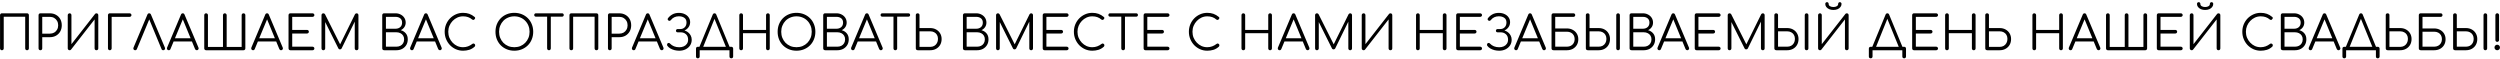 <?xml version="1.0" encoding="UTF-8"?> <svg xmlns="http://www.w3.org/2000/svg" width="846" height="20" viewBox="0 0 846 20" fill="none"> <path d="M0.639 17C0.458 17 0.308 16.941 0.191 16.824C0.074 16.707 0.015 16.557 0.015 16.376L0.015 5.128C0.015 4.947 0.074 4.797 0.191 4.68C0.308 4.563 0.458 4.504 0.639 4.504H9.151C9.332 4.504 9.482 4.563 9.599 4.68C9.716 4.797 9.775 4.947 9.775 5.128V16.376C9.775 16.557 9.716 16.707 9.599 16.824C9.482 16.941 9.332 17 9.151 17C8.97 17 8.82 16.941 8.703 16.824C8.586 16.707 8.527 16.557 8.527 16.376V5.672H1.263L1.263 16.376C1.263 16.557 1.204 16.707 1.087 16.824C0.97 16.941 0.82 17 0.639 17ZM13.672 17C13.491 17 13.341 16.941 13.224 16.824C13.107 16.707 13.048 16.557 13.048 16.376V5.128C13.048 4.947 13.107 4.797 13.224 4.68C13.341 4.563 13.491 4.504 13.672 4.504H16.872C17.662 4.504 18.36 4.68 18.968 5.032C19.576 5.373 20.051 5.848 20.392 6.456C20.733 7.064 20.904 7.768 20.904 8.568C20.904 9.347 20.733 10.04 20.392 10.648C20.051 11.245 19.576 11.72 18.968 12.072C18.36 12.413 17.662 12.584 16.872 12.584H14.296V16.376C14.296 16.557 14.238 16.707 14.12 16.824C14.003 16.941 13.854 17 13.672 17ZM14.296 11.384H16.872C17.416 11.384 17.901 11.267 18.328 11.032C18.755 10.787 19.085 10.451 19.32 10.024C19.566 9.597 19.688 9.112 19.688 8.568C19.688 8.003 19.566 7.507 19.32 7.08C19.085 6.653 18.755 6.317 18.328 6.072C17.901 5.827 17.416 5.704 16.872 5.704H14.296V11.384ZM23.565 17C23.394 17 23.245 16.941 23.117 16.824C22.989 16.707 22.925 16.557 22.925 16.376V5.128C22.925 4.947 22.989 4.797 23.117 4.68C23.245 4.563 23.394 4.504 23.565 4.504C23.746 4.504 23.89 4.563 23.997 4.68C24.114 4.797 24.173 4.947 24.173 5.128V14.952L32.157 4.728C32.274 4.579 32.434 4.504 32.637 4.504C32.818 4.504 32.968 4.563 33.085 4.68C33.202 4.797 33.261 4.947 33.261 5.128V16.376C33.261 16.557 33.202 16.707 33.085 16.824C32.968 16.941 32.818 17 32.637 17C32.456 17 32.306 16.941 32.189 16.824C32.072 16.707 32.013 16.557 32.013 16.376V6.568L24.029 16.792C23.976 16.856 23.906 16.909 23.821 16.952C23.736 16.984 23.65 17 23.565 17ZM37.16 17C36.99 17 36.84 16.941 36.712 16.824C36.595 16.696 36.536 16.547 36.536 16.376V5.128C36.536 4.947 36.595 4.797 36.712 4.68C36.83 4.563 36.979 4.504 37.16 4.504L43.864 4.504C44.035 4.504 44.179 4.563 44.296 4.68C44.424 4.787 44.488 4.931 44.488 5.112C44.488 5.272 44.424 5.411 44.296 5.528C44.179 5.645 44.035 5.704 43.864 5.704L37.784 5.704V16.376C37.784 16.547 37.72 16.696 37.592 16.824C37.475 16.941 37.331 17 37.16 17ZM45.741 17C45.496 17 45.315 16.899 45.197 16.696C45.09 16.493 45.085 16.296 45.181 16.104L49.885 4.936C50.002 4.648 50.2 4.504 50.477 4.504C50.765 4.504 50.968 4.648 51.085 4.936L55.805 16.12C55.901 16.323 55.891 16.52 55.773 16.712C55.656 16.904 55.48 17 55.245 17C55.117 17 55 16.968 54.893 16.904C54.797 16.84 54.722 16.744 54.669 16.616L50.253 5.944H50.765L46.317 16.616C46.264 16.744 46.184 16.84 46.077 16.904C45.981 16.968 45.869 17 45.741 17ZM57.102 17C56.857 17 56.681 16.899 56.574 16.696C56.467 16.493 56.457 16.296 56.542 16.104L61.246 4.936C61.363 4.648 61.566 4.504 61.854 4.504C62.131 4.504 62.329 4.648 62.446 4.936L67.166 16.12C67.262 16.323 67.246 16.52 67.118 16.712C67.001 16.904 66.83 17 66.606 17C66.478 17 66.361 16.968 66.254 16.904C66.158 16.84 66.078 16.744 66.014 16.616L61.614 5.944H62.11L57.678 16.616C57.625 16.744 57.545 16.84 57.438 16.904C57.342 16.968 57.23 17 57.102 17ZM58.158 14.024L58.638 12.952H65.134L65.614 14.024H58.158ZM69.744 17C69.563 17 69.413 16.941 69.296 16.824C69.179 16.707 69.12 16.557 69.12 16.376V5.128C69.12 4.947 69.179 4.797 69.296 4.68C69.413 4.563 69.563 4.504 69.744 4.504C69.925 4.504 70.075 4.563 70.192 4.68C70.309 4.797 70.368 4.947 70.368 5.128V15.88H75.456V5.128C75.456 4.947 75.515 4.797 75.632 4.68C75.749 4.563 75.899 4.504 76.08 4.504C76.251 4.504 76.395 4.563 76.512 4.68C76.64 4.797 76.704 4.947 76.704 5.128V15.88H81.776V5.128C81.776 4.947 81.835 4.797 81.952 4.68C82.08 4.563 82.229 4.504 82.4 4.504C82.581 4.504 82.731 4.563 82.848 4.68C82.965 4.797 83.024 4.947 83.024 5.128V16.376C83.024 16.557 82.965 16.707 82.848 16.824C82.731 16.941 82.581 17 82.4 17H69.744ZM85.621 17C85.376 17 85.2 16.899 85.093 16.696C84.987 16.493 84.976 16.296 85.061 16.104L89.765 4.936C89.883 4.648 90.085 4.504 90.373 4.504C90.651 4.504 90.848 4.648 90.965 4.936L95.685 16.12C95.781 16.323 95.765 16.52 95.637 16.712C95.52 16.904 95.349 17 95.125 17C94.997 17 94.88 16.968 94.773 16.904C94.677 16.84 94.597 16.744 94.533 16.616L90.133 5.944H90.629L86.197 16.616C86.144 16.744 86.064 16.84 85.957 16.904C85.861 16.968 85.749 17 85.621 17ZM86.677 14.024L87.157 12.952H93.653L94.133 14.024L86.677 14.024ZM98.263 17C98.082 17 97.933 16.941 97.815 16.824C97.698 16.707 97.639 16.557 97.639 16.376V5.128C97.639 4.947 97.698 4.797 97.815 4.68C97.933 4.563 98.082 4.504 98.263 4.504H105.767C105.938 4.504 106.082 4.563 106.199 4.68C106.327 4.787 106.391 4.931 106.391 5.112C106.391 5.272 106.327 5.411 106.199 5.528C106.082 5.645 105.938 5.704 105.767 5.704L98.887 5.704V10.12H103.895C104.077 10.12 104.226 10.179 104.343 10.296C104.461 10.413 104.519 10.557 104.519 10.728C104.519 10.899 104.461 11.043 104.343 11.16C104.226 11.277 104.077 11.336 103.895 11.336H98.887V15.8H105.767C105.938 15.8 106.082 15.859 106.199 15.976C106.327 16.093 106.391 16.232 106.391 16.392C106.391 16.573 106.327 16.723 106.199 16.84C106.082 16.947 105.938 17 105.767 17H98.263ZM109.422 17C109.251 17 109.102 16.941 108.974 16.824C108.856 16.696 108.798 16.547 108.798 16.376V5.128C108.798 4.947 108.856 4.797 108.974 4.68C109.102 4.563 109.251 4.504 109.422 4.504C109.678 4.504 109.864 4.611 109.982 4.824L115.374 15.544H114.83L120.126 4.824C120.254 4.611 120.44 4.504 120.686 4.504C120.856 4.504 121 4.563 121.118 4.68C121.235 4.797 121.294 4.947 121.294 5.128V16.376C121.294 16.547 121.235 16.696 121.118 16.824C121 16.941 120.856 17 120.686 17C120.504 17 120.35 16.941 120.222 16.824C120.104 16.696 120.046 16.547 120.046 16.376V6.744L120.318 6.76L115.598 16.408C115.48 16.611 115.299 16.712 115.054 16.712C114.787 16.712 114.595 16.584 114.478 16.328L109.726 6.824L110.046 6.744V16.376C110.046 16.547 109.982 16.696 109.854 16.824C109.736 16.941 109.592 17 109.422 17ZM130.052 17C129.849 17 129.679 16.947 129.54 16.84C129.412 16.723 129.348 16.568 129.348 16.376V5.128C129.348 4.947 129.407 4.797 129.524 4.68C129.641 4.563 129.791 4.504 129.972 4.504H133.86C134.5 4.504 135.076 4.643 135.588 4.92C136.111 5.187 136.521 5.555 136.82 6.024C137.129 6.493 137.284 7.037 137.284 7.656C137.284 8.232 137.129 8.744 136.82 9.192C136.511 9.64 136.105 9.981 135.604 10.216C136.319 10.408 136.895 10.771 137.332 11.304C137.769 11.827 137.988 12.493 137.988 13.304C137.988 14.029 137.823 14.669 137.492 15.224C137.161 15.779 136.703 16.216 136.116 16.536C135.54 16.845 134.879 17 134.132 17H130.052ZM130.596 15.8H134.132C134.644 15.8 135.097 15.699 135.492 15.496C135.887 15.293 136.196 15.005 136.42 14.632C136.644 14.259 136.756 13.816 136.756 13.304C136.756 12.824 136.644 12.408 136.42 12.056C136.196 11.693 135.887 11.416 135.492 11.224C135.097 11.021 134.644 10.92 134.132 10.92H130.596V15.8ZM130.596 9.72H133.86C134.5 9.72 135.028 9.539 135.444 9.176C135.86 8.813 136.068 8.307 136.068 7.656C136.068 7.016 135.86 6.531 135.444 6.2C135.028 5.869 134.5 5.704 133.86 5.704H130.596V9.72ZM139.381 17C139.135 17 138.959 16.899 138.853 16.696C138.746 16.493 138.735 16.296 138.821 16.104L143.525 4.936C143.642 4.648 143.845 4.504 144.133 4.504C144.41 4.504 144.607 4.648 144.725 4.936L149.445 16.12C149.541 16.323 149.525 16.52 149.397 16.712C149.279 16.904 149.109 17 148.885 17C148.757 17 148.639 16.968 148.533 16.904C148.437 16.84 148.357 16.744 148.293 16.616L143.893 5.944H144.389L139.957 16.616C139.903 16.744 139.823 16.84 139.717 16.904C139.621 16.968 139.509 17 139.381 17ZM140.437 14.024L140.917 12.952H147.413L147.893 14.024H140.437ZM156.702 17.16C155.838 17.16 155.028 16.995 154.27 16.664C153.524 16.333 152.862 15.875 152.286 15.288C151.721 14.691 151.278 14.008 150.958 13.24C150.638 12.461 150.478 11.629 150.478 10.744C150.478 9.869 150.633 9.048 150.942 8.28C151.262 7.501 151.705 6.819 152.27 6.232C152.846 5.645 153.508 5.187 154.254 4.856C155.012 4.515 155.828 4.344 156.702 4.344C157.47 4.344 158.169 4.456 158.798 4.68C159.428 4.904 160.036 5.261 160.622 5.752C160.718 5.827 160.772 5.917 160.782 6.024C160.804 6.12 160.793 6.216 160.75 6.312C160.708 6.397 160.644 6.461 160.558 6.504C160.537 6.589 160.484 6.653 160.398 6.696C160.313 6.739 160.212 6.755 160.094 6.744C159.988 6.733 159.881 6.685 159.774 6.6C159.358 6.237 158.905 5.971 158.414 5.8C157.924 5.619 157.353 5.528 156.702 5.528C156.009 5.528 155.358 5.667 154.75 5.944C154.153 6.221 153.625 6.6 153.166 7.08C152.708 7.56 152.345 8.115 152.078 8.744C151.822 9.373 151.694 10.04 151.694 10.744C151.694 11.469 151.822 12.147 152.078 12.776C152.345 13.405 152.708 13.96 153.166 14.44C153.625 14.92 154.153 15.299 154.75 15.576C155.358 15.843 156.009 15.976 156.702 15.976C157.289 15.976 157.844 15.88 158.366 15.688C158.889 15.496 159.385 15.219 159.854 14.856C159.982 14.749 160.116 14.707 160.254 14.728C160.404 14.749 160.532 14.813 160.638 14.92C160.745 15.027 160.798 15.165 160.798 15.336C160.798 15.421 160.782 15.501 160.75 15.576C160.729 15.64 160.686 15.709 160.622 15.784C160.078 16.285 159.47 16.643 158.798 16.856C158.126 17.059 157.428 17.16 156.702 17.16ZM174.054 17.16C173.126 17.16 172.272 17 171.494 16.68C170.715 16.36 170.038 15.912 169.462 15.336C168.896 14.76 168.454 14.083 168.134 13.304C167.824 12.525 167.67 11.672 167.67 10.744C167.67 9.827 167.824 8.979 168.134 8.2C168.454 7.421 168.896 6.744 169.462 6.168C170.038 5.592 170.715 5.144 171.494 4.824C172.272 4.504 173.126 4.344 174.054 4.344C174.971 4.344 175.819 4.504 176.598 4.824C177.376 5.144 178.054 5.592 178.63 6.168C179.206 6.744 179.648 7.421 179.958 8.2C180.278 8.979 180.438 9.827 180.438 10.744C180.438 11.672 180.278 12.525 179.958 13.304C179.648 14.083 179.206 14.76 178.63 15.336C178.054 15.912 177.376 16.36 176.598 16.68C175.819 17 174.971 17.16 174.054 17.16ZM174.054 15.976C174.79 15.976 175.472 15.848 176.102 15.592C176.731 15.325 177.275 14.957 177.734 14.488C178.203 14.008 178.566 13.453 178.822 12.824C179.078 12.184 179.206 11.491 179.206 10.744C179.206 10.008 179.078 9.325 178.822 8.696C178.566 8.056 178.203 7.501 177.734 7.032C177.275 6.552 176.731 6.184 176.102 5.928C175.472 5.661 174.79 5.528 174.054 5.528C173.307 5.528 172.619 5.661 171.99 5.928C171.36 6.184 170.811 6.552 170.342 7.032C169.883 7.501 169.526 8.056 169.27 8.696C169.014 9.325 168.886 10.008 168.886 10.744C168.886 11.491 169.014 12.184 169.27 12.824C169.526 13.453 169.883 14.008 170.342 14.488C170.811 14.957 171.36 15.325 171.99 15.592C172.619 15.848 173.307 15.976 174.054 15.976ZM185.771 17C185.6 17 185.451 16.941 185.323 16.824C185.205 16.696 185.147 16.547 185.147 16.376V4.504H186.395V16.376C186.395 16.547 186.336 16.696 186.219 16.824C186.101 16.941 185.952 17 185.771 17ZM181.355 5.64C181.184 5.64 181.045 5.587 180.939 5.48C180.832 5.373 180.779 5.24 180.779 5.08C180.779 4.909 180.832 4.771 180.939 4.664C181.045 4.557 181.184 4.504 181.355 4.504H190.203C190.373 4.504 190.512 4.557 190.619 4.664C190.725 4.771 190.779 4.909 190.779 5.08C190.779 5.24 190.725 5.373 190.619 5.48C190.512 5.587 190.373 5.64 190.203 5.64H181.355ZM193.327 17C193.146 17 192.996 16.941 192.879 16.824C192.762 16.707 192.703 16.557 192.703 16.376V5.128C192.703 4.947 192.762 4.797 192.879 4.68C192.996 4.563 193.146 4.504 193.327 4.504H201.839C202.02 4.504 202.17 4.563 202.287 4.68C202.404 4.797 202.463 4.947 202.463 5.128V16.376C202.463 16.557 202.404 16.707 202.287 16.824C202.17 16.941 202.02 17 201.839 17C201.658 17 201.508 16.941 201.391 16.824C201.274 16.707 201.215 16.557 201.215 16.376V5.672H193.951V16.376C193.951 16.557 193.892 16.707 193.775 16.824C193.658 16.941 193.508 17 193.327 17ZM206.36 17C206.179 17 206.03 16.941 205.912 16.824C205.795 16.707 205.736 16.557 205.736 16.376V5.128C205.736 4.947 205.795 4.797 205.912 4.68C206.03 4.563 206.179 4.504 206.36 4.504H209.56C210.35 4.504 211.048 4.68 211.656 5.032C212.264 5.373 212.739 5.848 213.08 6.456C213.422 7.064 213.592 7.768 213.592 8.568C213.592 9.347 213.422 10.04 213.08 10.648C212.739 11.245 212.264 11.72 211.656 12.072C211.048 12.413 210.35 12.584 209.56 12.584H206.984V16.376C206.984 16.557 206.926 16.707 206.808 16.824C206.691 16.941 206.542 17 206.36 17ZM206.984 11.384H209.56C210.104 11.384 210.59 11.267 211.016 11.032C211.443 10.787 211.774 10.451 212.008 10.024C212.254 9.597 212.376 9.112 212.376 8.568C212.376 8.003 212.254 7.507 212.008 7.08C211.774 6.653 211.443 6.317 211.016 6.072C210.59 5.827 210.104 5.704 209.56 5.704H206.984V11.384ZM214.441 17C214.195 17 214.019 16.899 213.913 16.696C213.806 16.493 213.795 16.296 213.881 16.104L218.585 4.936C218.702 4.648 218.905 4.504 219.193 4.504C219.47 4.504 219.667 4.648 219.785 4.936L224.505 16.12C224.601 16.323 224.585 16.52 224.457 16.712C224.339 16.904 224.169 17 223.945 17C223.817 17 223.699 16.968 223.593 16.904C223.497 16.84 223.417 16.744 223.353 16.616L218.953 5.944H219.449L215.017 16.616C214.963 16.744 214.883 16.84 214.777 16.904C214.681 16.968 214.569 17 214.441 17ZM215.497 14.024L215.977 12.952L222.473 12.952L222.953 14.024L215.497 14.024ZM229.851 17.16C229.307 17.16 228.773 17.096 228.251 16.968C227.739 16.829 227.269 16.637 226.843 16.392C226.416 16.136 226.075 15.832 225.819 15.48C225.755 15.341 225.728 15.197 225.739 15.048C225.749 14.888 225.819 14.755 225.947 14.648C226.075 14.552 226.213 14.515 226.363 14.536C226.523 14.557 226.656 14.637 226.763 14.776C227.115 15.149 227.557 15.448 228.091 15.672C228.624 15.885 229.211 15.992 229.851 15.992C230.437 15.992 230.955 15.891 231.403 15.688C231.851 15.485 232.203 15.192 232.459 14.808C232.725 14.424 232.859 13.965 232.859 13.432C232.859 12.643 232.619 12.029 232.139 11.592C231.669 11.155 231.061 10.936 230.315 10.936H229.323C229.152 10.936 229.013 10.888 228.907 10.792C228.8 10.685 228.747 10.552 228.747 10.392C228.747 10.221 228.8 10.088 228.907 9.992C229.013 9.885 229.147 9.832 229.307 9.832H230.203C230.811 9.832 231.312 9.635 231.707 9.24C232.112 8.845 232.315 8.296 232.315 7.592C232.315 6.899 232.075 6.381 231.595 6.04C231.115 5.688 230.496 5.512 229.739 5.512C229.173 5.512 228.661 5.619 228.203 5.832C227.744 6.045 227.371 6.344 227.083 6.728C226.965 6.888 226.827 6.989 226.667 7.032C226.517 7.075 226.368 7.048 226.219 6.952C226.08 6.867 225.989 6.749 225.947 6.6C225.915 6.44 225.952 6.291 226.059 6.152C226.453 5.629 226.949 5.203 227.547 4.872C228.155 4.531 228.885 4.36 229.739 4.36C230.485 4.36 231.141 4.499 231.707 4.776C232.283 5.043 232.731 5.416 233.051 5.896C233.381 6.376 233.547 6.92 233.547 7.528C233.547 7.955 233.461 8.349 233.291 8.712C233.131 9.064 232.912 9.373 232.635 9.64C232.368 9.907 232.064 10.115 231.723 10.264C231.392 10.413 231.061 10.499 230.731 10.52V10.136C231.125 10.157 231.52 10.248 231.915 10.408C232.309 10.557 232.667 10.776 232.987 11.064C233.317 11.341 233.579 11.683 233.771 12.088C233.973 12.483 234.075 12.941 234.075 13.464C234.075 14.179 233.893 14.813 233.531 15.368C233.168 15.923 232.667 16.36 232.027 16.68C231.397 17 230.672 17.16 229.851 17.16ZM237.654 16.616L236.582 16.104L241.19 4.936C241.318 4.648 241.516 4.504 241.782 4.504C242.07 4.504 242.273 4.648 242.39 4.936L246.998 16.12L245.958 16.616L241.606 5.944H241.958L237.654 16.616ZM236.15 19.736C235.958 19.736 235.804 19.677 235.686 19.56C235.58 19.453 235.526 19.304 235.526 19.112V16.456C235.526 16.264 235.58 16.115 235.686 16.008C235.804 15.891 235.958 15.832 236.15 15.832H247.478C247.67 15.832 247.82 15.891 247.926 16.008C248.044 16.115 248.102 16.264 248.102 16.456V19.112C248.102 19.304 248.044 19.453 247.926 19.56C247.82 19.677 247.67 19.736 247.478 19.736C247.286 19.736 247.132 19.677 247.014 19.56C246.908 19.453 246.854 19.304 246.854 19.112V17H236.774V19.112C236.774 19.304 236.716 19.453 236.598 19.56C236.492 19.677 236.342 19.736 236.15 19.736ZM250.805 17C250.624 17 250.475 16.941 250.357 16.824C250.24 16.707 250.181 16.557 250.181 16.376V5.128C250.181 4.947 250.24 4.797 250.357 4.68C250.475 4.563 250.624 4.504 250.805 4.504C250.987 4.504 251.136 4.563 251.253 4.68C251.371 4.797 251.429 4.947 251.429 5.128V10.12H259.237V5.128C259.237 4.947 259.296 4.797 259.413 4.68C259.531 4.563 259.68 4.504 259.861 4.504C260.043 4.504 260.192 4.563 260.309 4.68C260.427 4.797 260.485 4.947 260.485 5.128V16.376C260.485 16.557 260.427 16.707 260.309 16.824C260.192 16.941 260.043 17 259.861 17C259.68 17 259.531 16.941 259.413 16.824C259.296 16.707 259.237 16.557 259.237 16.376V11.24H251.429V16.376C251.429 16.557 251.371 16.707 251.253 16.824C251.136 16.941 250.987 17 250.805 17ZM269.537 17.16C268.609 17.16 267.756 17 266.977 16.68C266.199 16.36 265.521 15.912 264.945 15.336C264.38 14.76 263.937 14.083 263.617 13.304C263.308 12.525 263.153 11.672 263.153 10.744C263.153 9.827 263.308 8.979 263.617 8.2C263.937 7.421 264.38 6.744 264.945 6.168C265.521 5.592 266.199 5.144 266.977 4.824C267.756 4.504 268.609 4.344 269.537 4.344C270.455 4.344 271.303 4.504 272.081 4.824C272.86 5.144 273.537 5.592 274.113 6.168C274.689 6.744 275.132 7.421 275.441 8.2C275.761 8.979 275.921 9.827 275.921 10.744C275.921 11.672 275.761 12.525 275.441 13.304C275.132 14.083 274.689 14.76 274.113 15.336C273.537 15.912 272.86 16.36 272.081 16.68C271.303 17 270.455 17.16 269.537 17.16ZM269.537 15.976C270.273 15.976 270.956 15.848 271.585 15.592C272.215 15.325 272.759 14.957 273.217 14.488C273.687 14.008 274.049 13.453 274.305 12.824C274.561 12.184 274.689 11.491 274.689 10.744C274.689 10.008 274.561 9.325 274.305 8.696C274.049 8.056 273.687 7.501 273.217 7.032C272.759 6.552 272.215 6.184 271.585 5.928C270.956 5.661 270.273 5.528 269.537 5.528C268.791 5.528 268.103 5.661 267.473 5.928C266.844 6.184 266.295 6.552 265.825 7.032C265.367 7.501 265.009 8.056 264.753 8.696C264.497 9.325 264.369 10.008 264.369 10.744C264.369 11.491 264.497 12.184 264.753 12.824C265.009 13.453 265.367 14.008 265.825 14.488C266.295 14.957 266.844 15.325 267.473 15.592C268.103 15.848 268.791 15.976 269.537 15.976ZM279.28 17C279.077 17 278.906 16.947 278.768 16.84C278.64 16.723 278.576 16.568 278.576 16.376V5.128C278.576 4.947 278.634 4.797 278.752 4.68C278.869 4.563 279.018 4.504 279.2 4.504H283.088C283.728 4.504 284.304 4.643 284.816 4.92C285.338 5.187 285.749 5.555 286.048 6.024C286.357 6.493 286.512 7.037 286.512 7.656C286.512 8.232 286.357 8.744 286.048 9.192C285.738 9.64 285.333 9.981 284.832 10.216C285.546 10.408 286.122 10.771 286.56 11.304C286.997 11.827 287.216 12.493 287.216 13.304C287.216 14.029 287.05 14.669 286.72 15.224C286.389 15.779 285.93 16.216 285.344 16.536C284.768 16.845 284.106 17 283.36 17H279.28ZM279.824 15.8H283.36C283.872 15.8 284.325 15.699 284.72 15.496C285.114 15.293 285.424 15.005 285.648 14.632C285.872 14.259 285.984 13.816 285.984 13.304C285.984 12.824 285.872 12.408 285.648 12.056C285.424 11.693 285.114 11.416 284.72 11.224C284.325 11.021 283.872 10.92 283.36 10.92H279.824V15.8ZM279.824 9.72H283.088C283.728 9.72 284.256 9.539 284.672 9.176C285.088 8.813 285.296 8.307 285.296 7.656C285.296 7.016 285.088 6.531 284.672 6.2C284.256 5.869 283.728 5.704 283.088 5.704H279.824V9.72ZM288.608 17C288.363 17 288.187 16.899 288.08 16.696C287.974 16.493 287.963 16.296 288.048 16.104L292.752 4.936C292.87 4.648 293.072 4.504 293.36 4.504C293.638 4.504 293.835 4.648 293.952 4.936L298.672 16.12C298.768 16.323 298.752 16.52 298.624 16.712C298.507 16.904 298.336 17 298.112 17C297.984 17 297.867 16.968 297.76 16.904C297.664 16.84 297.584 16.744 297.52 16.616L293.12 5.944H293.616L289.184 16.616C289.131 16.744 289.051 16.84 288.944 16.904C288.848 16.968 288.736 17 288.608 17ZM289.664 14.024L290.144 12.952H296.64L297.12 14.024H289.664ZM302.977 17C302.806 17 302.657 16.941 302.529 16.824C302.412 16.696 302.353 16.547 302.353 16.376V4.504H303.601V16.376C303.601 16.547 303.542 16.696 303.425 16.824C303.308 16.941 303.158 17 302.977 17ZM298.561 5.64C298.39 5.64 298.252 5.587 298.145 5.48C298.038 5.373 297.985 5.24 297.985 5.08C297.985 4.909 298.038 4.771 298.145 4.664C298.252 4.557 298.39 4.504 298.561 4.504H307.409C307.58 4.504 307.718 4.557 307.825 4.664C307.932 4.771 307.985 4.909 307.985 5.08C307.985 5.24 307.932 5.373 307.825 5.48C307.718 5.587 307.58 5.64 307.409 5.64H298.561ZM310.613 17C310.411 17 310.24 16.947 310.101 16.84C309.973 16.723 309.909 16.568 309.909 16.376V5.064C309.909 4.904 309.968 4.771 310.085 4.664C310.203 4.557 310.352 4.504 310.533 4.504C310.715 4.504 310.864 4.557 310.981 4.664C311.099 4.771 311.157 4.904 311.157 5.064V9.496H314.789C315.536 9.496 316.197 9.656 316.773 9.976C317.36 10.296 317.819 10.739 318.149 11.304C318.48 11.859 318.645 12.493 318.645 13.208C318.645 13.955 318.48 14.616 318.149 15.192C317.819 15.757 317.36 16.2 316.773 16.52C316.197 16.84 315.536 17 314.789 17H310.613ZM311.157 15.864H314.789C315.301 15.864 315.755 15.752 316.149 15.528C316.544 15.293 316.853 14.973 317.077 14.568C317.301 14.163 317.413 13.693 317.413 13.16C317.413 12.637 317.301 12.184 317.077 11.8C316.853 11.416 316.544 11.123 316.149 10.92C315.755 10.707 315.301 10.6 314.789 10.6H311.157V15.864ZM326.57 17C326.368 17 326.197 16.947 326.058 16.84C325.93 16.723 325.866 16.568 325.866 16.376V5.128C325.866 4.947 325.925 4.797 326.042 4.68C326.16 4.563 326.309 4.504 326.49 4.504H330.378C331.018 4.504 331.594 4.643 332.106 4.92C332.629 5.187 333.04 5.555 333.338 6.024C333.648 6.493 333.802 7.037 333.802 7.656C333.802 8.232 333.648 8.744 333.338 9.192C333.029 9.64 332.624 9.981 332.122 10.216C332.837 10.408 333.413 10.771 333.85 11.304C334.288 11.827 334.506 12.493 334.506 13.304C334.506 14.029 334.341 14.669 334.01 15.224C333.68 15.779 333.221 16.216 332.634 16.536C332.058 16.845 331.397 17 330.65 17H326.57ZM327.114 15.8H330.65C331.162 15.8 331.616 15.699 332.01 15.496C332.405 15.293 332.714 15.005 332.938 14.632C333.162 14.259 333.274 13.816 333.274 13.304C333.274 12.824 333.162 12.408 332.938 12.056C332.714 11.693 332.405 11.416 332.01 11.224C331.616 11.021 331.162 10.92 330.65 10.92H327.114V15.8ZM327.114 9.72H330.378C331.018 9.72 331.546 9.539 331.962 9.176C332.378 8.813 332.586 8.307 332.586 7.656C332.586 7.016 332.378 6.531 331.962 6.2C331.546 5.869 331.018 5.704 330.378 5.704H327.114V9.72ZM337.695 17C337.525 17 337.375 16.941 337.247 16.824C337.13 16.696 337.071 16.547 337.071 16.376V5.128C337.071 4.947 337.13 4.797 337.247 4.68C337.375 4.563 337.525 4.504 337.695 4.504C337.951 4.504 338.138 4.611 338.255 4.824L343.647 15.544H343.103L348.399 4.824C348.527 4.611 348.714 4.504 348.959 4.504C349.13 4.504 349.274 4.563 349.391 4.68C349.509 4.797 349.567 4.947 349.567 5.128V16.376C349.567 16.547 349.509 16.696 349.391 16.824C349.274 16.941 349.13 17 348.959 17C348.778 17 348.623 16.941 348.495 16.824C348.378 16.696 348.319 16.547 348.319 16.376V6.744L348.591 6.76L343.871 16.408C343.754 16.611 343.573 16.712 343.327 16.712C343.061 16.712 342.869 16.584 342.751 16.328L337.999 6.824L338.319 6.744V16.376C338.319 16.547 338.255 16.696 338.127 16.824C338.01 16.941 337.866 17 337.695 17ZM353.478 17C353.297 17 353.148 16.941 353.03 16.824C352.913 16.707 352.854 16.557 352.854 16.376V5.128C352.854 4.947 352.913 4.797 353.03 4.68C353.148 4.563 353.297 4.504 353.478 4.504H360.982C361.153 4.504 361.297 4.563 361.414 4.68C361.542 4.787 361.606 4.931 361.606 5.112C361.606 5.272 361.542 5.411 361.414 5.528C361.297 5.645 361.153 5.704 360.982 5.704L354.102 5.704V10.12H359.11C359.292 10.12 359.441 10.179 359.558 10.296C359.676 10.413 359.734 10.557 359.734 10.728C359.734 10.899 359.676 11.043 359.558 11.16C359.441 11.277 359.292 11.336 359.11 11.336H354.102V15.8H360.982C361.153 15.8 361.297 15.859 361.414 15.976C361.542 16.093 361.606 16.232 361.606 16.392C361.606 16.573 361.542 16.723 361.414 16.84C361.297 16.947 361.153 17 360.982 17H353.478ZM369.629 17.16C368.765 17.16 367.954 16.995 367.197 16.664C366.45 16.333 365.789 15.875 365.213 15.288C364.647 14.691 364.205 14.008 363.885 13.24C363.565 12.461 363.405 11.629 363.405 10.744C363.405 9.869 363.559 9.048 363.869 8.28C364.189 7.501 364.631 6.819 365.197 6.232C365.773 5.645 366.434 5.187 367.181 4.856C367.938 4.515 368.754 4.344 369.629 4.344C370.397 4.344 371.095 4.456 371.725 4.68C372.354 4.904 372.962 5.261 373.549 5.752C373.645 5.827 373.698 5.917 373.709 6.024C373.73 6.12 373.719 6.216 373.677 6.312C373.634 6.397 373.57 6.461 373.485 6.504C373.463 6.589 373.41 6.653 373.325 6.696C373.239 6.739 373.138 6.755 373.021 6.744C372.914 6.733 372.807 6.685 372.701 6.6C372.285 6.237 371.831 5.971 371.341 5.8C370.85 5.619 370.279 5.528 369.629 5.528C368.935 5.528 368.285 5.667 367.677 5.944C367.079 6.221 366.551 6.6 366.093 7.08C365.634 7.56 365.271 8.115 365.005 8.744C364.749 9.373 364.621 10.04 364.621 10.744C364.621 11.469 364.749 12.147 365.005 12.776C365.271 13.405 365.634 13.96 366.093 14.44C366.551 14.92 367.079 15.299 367.677 15.576C368.285 15.843 368.935 15.976 369.629 15.976C370.215 15.976 370.77 15.88 371.293 15.688C371.815 15.496 372.311 15.219 372.781 14.856C372.909 14.749 373.042 14.707 373.181 14.728C373.33 14.749 373.458 14.813 373.565 14.92C373.671 15.027 373.725 15.165 373.725 15.336C373.725 15.421 373.709 15.501 373.677 15.576C373.655 15.64 373.613 15.709 373.549 15.784C373.005 16.285 372.397 16.643 371.725 16.856C371.053 17.059 370.354 17.16 369.629 17.16ZM380.068 17C379.898 17 379.748 16.941 379.62 16.824C379.503 16.696 379.444 16.547 379.444 16.376V4.504H380.692V16.376C380.692 16.547 380.634 16.696 380.516 16.824C380.399 16.941 380.25 17 380.068 17ZM375.652 5.64C375.482 5.64 375.343 5.587 375.236 5.48C375.13 5.373 375.076 5.24 375.076 5.08C375.076 4.909 375.13 4.771 375.236 4.664C375.343 4.557 375.482 4.504 375.652 4.504H384.5C384.671 4.504 384.81 4.557 384.916 4.664C385.023 4.771 385.076 4.909 385.076 5.08C385.076 5.24 385.023 5.373 384.916 5.48C384.81 5.587 384.671 5.64 384.5 5.64H375.652ZM387.625 17C387.443 17 387.294 16.941 387.177 16.824C387.059 16.707 387.001 16.557 387.001 16.376V5.128C387.001 4.947 387.059 4.797 387.177 4.68C387.294 4.563 387.443 4.504 387.625 4.504H395.129C395.299 4.504 395.443 4.563 395.561 4.68C395.689 4.787 395.753 4.931 395.753 5.112C395.753 5.272 395.689 5.411 395.561 5.528C395.443 5.645 395.299 5.704 395.129 5.704H388.249V10.12H393.257C393.438 10.12 393.587 10.179 393.705 10.296C393.822 10.413 393.881 10.557 393.881 10.728C393.881 10.899 393.822 11.043 393.705 11.16C393.587 11.277 393.438 11.336 393.257 11.336H388.249V15.8H395.129C395.299 15.8 395.443 15.859 395.561 15.976C395.689 16.093 395.753 16.232 395.753 16.392C395.753 16.573 395.689 16.723 395.561 16.84C395.443 16.947 395.299 17 395.129 17H387.625ZM408.542 17.16C407.678 17.16 406.868 16.995 406.11 16.664C405.364 16.333 404.702 15.875 404.126 15.288C403.561 14.691 403.118 14.008 402.798 13.24C402.478 12.461 402.318 11.629 402.318 10.744C402.318 9.869 402.473 9.048 402.782 8.28C403.102 7.501 403.545 6.819 404.11 6.232C404.686 5.645 405.348 5.187 406.094 4.856C406.852 4.515 407.668 4.344 408.542 4.344C409.31 4.344 410.009 4.456 410.638 4.68C411.268 4.904 411.876 5.261 412.462 5.752C412.558 5.827 412.612 5.917 412.622 6.024C412.644 6.12 412.633 6.216 412.59 6.312C412.548 6.397 412.484 6.461 412.398 6.504C412.377 6.589 412.324 6.653 412.238 6.696C412.153 6.739 412.052 6.755 411.934 6.744C411.828 6.733 411.721 6.685 411.614 6.6C411.198 6.237 410.745 5.971 410.254 5.8C409.764 5.619 409.193 5.528 408.542 5.528C407.849 5.528 407.198 5.667 406.59 5.944C405.993 6.221 405.465 6.6 405.006 7.08C404.548 7.56 404.185 8.115 403.918 8.744C403.662 9.373 403.534 10.04 403.534 10.744C403.534 11.469 403.662 12.147 403.918 12.776C404.185 13.405 404.548 13.96 405.006 14.44C405.465 14.92 405.993 15.299 406.59 15.576C407.198 15.843 407.849 15.976 408.542 15.976C409.129 15.976 409.684 15.88 410.206 15.688C410.729 15.496 411.225 15.219 411.694 14.856C411.822 14.749 411.956 14.707 412.094 14.728C412.244 14.749 412.372 14.813 412.478 14.92C412.585 15.027 412.638 15.165 412.638 15.336C412.638 15.421 412.622 15.501 412.59 15.576C412.569 15.64 412.526 15.709 412.462 15.784C411.918 16.285 411.31 16.643 410.638 16.856C409.966 17.059 409.268 17.16 408.542 17.16ZM420.742 17C420.56 17 420.411 16.941 420.294 16.824C420.176 16.707 420.118 16.557 420.118 16.376V5.128C420.118 4.947 420.176 4.797 420.294 4.68C420.411 4.563 420.56 4.504 420.742 4.504C420.923 4.504 421.072 4.563 421.19 4.68C421.307 4.797 421.366 4.947 421.366 5.128V10.12H429.174V5.128C429.174 4.947 429.232 4.797 429.35 4.68C429.467 4.563 429.616 4.504 429.798 4.504C429.979 4.504 430.128 4.563 430.246 4.68C430.363 4.797 430.422 4.947 430.422 5.128V16.376C430.422 16.557 430.363 16.707 430.246 16.824C430.128 16.941 429.979 17 429.798 17C429.616 17 429.467 16.941 429.35 16.824C429.232 16.707 429.174 16.557 429.174 16.376V11.24H421.366V16.376C421.366 16.557 421.307 16.707 421.19 16.824C421.072 16.941 420.923 17 420.742 17ZM433.01 17C432.764 17 432.588 16.899 432.482 16.696C432.375 16.493 432.364 16.296 432.45 16.104L437.154 4.936C437.271 4.648 437.474 4.504 437.762 4.504C438.039 4.504 438.236 4.648 438.354 4.936L443.074 16.12C443.17 16.323 443.154 16.52 443.026 16.712C442.908 16.904 442.738 17 442.514 17C442.386 17 442.268 16.968 442.162 16.904C442.066 16.84 441.986 16.744 441.922 16.616L437.522 5.944H438.018L433.586 16.616C433.532 16.744 433.452 16.84 433.346 16.904C433.25 16.968 433.138 17 433.01 17ZM434.066 14.024L434.546 12.952H441.042L441.522 14.024H434.066ZM445.652 17C445.481 17 445.332 16.941 445.204 16.824C445.086 16.696 445.028 16.547 445.028 16.376V5.128C445.028 4.947 445.086 4.797 445.204 4.68C445.332 4.563 445.481 4.504 445.652 4.504C445.908 4.504 446.094 4.611 446.212 4.824L451.604 15.544H451.06L456.356 4.824C456.484 4.611 456.67 4.504 456.916 4.504C457.086 4.504 457.23 4.563 457.348 4.68C457.465 4.797 457.524 4.947 457.524 5.128V16.376C457.524 16.547 457.465 16.696 457.348 16.824C457.23 16.941 457.086 17 456.916 17C456.734 17 456.58 16.941 456.452 16.824C456.334 16.696 456.276 16.547 456.276 16.376V6.744L456.548 6.76L451.828 16.408C451.71 16.611 451.529 16.712 451.284 16.712C451.017 16.712 450.825 16.584 450.708 16.328L445.956 6.824L446.276 6.744V16.376C446.276 16.547 446.212 16.696 446.084 16.824C445.966 16.941 445.822 17 445.652 17ZM461.451 17C461.28 17 461.131 16.941 461.003 16.824C460.875 16.707 460.811 16.557 460.811 16.376V5.128C460.811 4.947 460.875 4.797 461.003 4.68C461.131 4.563 461.28 4.504 461.451 4.504C461.632 4.504 461.776 4.563 461.883 4.68C462 4.797 462.059 4.947 462.059 5.128V14.952L470.043 4.728C470.16 4.579 470.32 4.504 470.523 4.504C470.704 4.504 470.853 4.563 470.971 4.68C471.088 4.797 471.147 4.947 471.147 5.128V16.376C471.147 16.557 471.088 16.707 470.971 16.824C470.853 16.941 470.704 17 470.523 17C470.341 17 470.192 16.941 470.075 16.824C469.957 16.707 469.899 16.557 469.899 16.376V6.568L461.915 16.792C461.861 16.856 461.792 16.909 461.707 16.952C461.621 16.984 461.536 17 461.451 17ZM479.813 17C479.632 17 479.483 16.941 479.365 16.824C479.248 16.707 479.189 16.557 479.189 16.376V5.128C479.189 4.947 479.248 4.797 479.365 4.68C479.483 4.563 479.632 4.504 479.813 4.504C479.995 4.504 480.144 4.563 480.261 4.68C480.379 4.797 480.437 4.947 480.437 5.128V10.12H488.245V5.128C488.245 4.947 488.304 4.797 488.421 4.68C488.539 4.563 488.688 4.504 488.869 4.504C489.051 4.504 489.2 4.563 489.317 4.68C489.435 4.797 489.493 4.947 489.493 5.128V16.376C489.493 16.557 489.435 16.707 489.317 16.824C489.2 16.941 489.051 17 488.869 17C488.688 17 488.539 16.941 488.421 16.824C488.304 16.707 488.245 16.557 488.245 16.376V11.24H480.437V16.376C480.437 16.557 480.379 16.707 480.261 16.824C480.144 16.941 479.995 17 479.813 17ZM493.393 17C493.212 17 493.063 16.941 492.945 16.824C492.828 16.707 492.769 16.557 492.769 16.376V5.128C492.769 4.947 492.828 4.797 492.945 4.68C493.063 4.563 493.212 4.504 493.393 4.504H500.897C501.068 4.504 501.212 4.563 501.329 4.68C501.457 4.787 501.521 4.931 501.521 5.112C501.521 5.272 501.457 5.411 501.329 5.528C501.212 5.645 501.068 5.704 500.897 5.704H494.017V10.12H499.025C499.207 10.12 499.356 10.179 499.473 10.296C499.591 10.413 499.649 10.557 499.649 10.728C499.649 10.899 499.591 11.043 499.473 11.16C499.356 11.277 499.207 11.336 499.025 11.336H494.017V15.8H500.897C501.068 15.8 501.212 15.859 501.329 15.976C501.457 16.093 501.521 16.232 501.521 16.392C501.521 16.573 501.457 16.723 501.329 16.84C501.212 16.947 501.068 17 500.897 17H493.393ZM507.32 17.16C506.776 17.16 506.242 17.096 505.72 16.968C505.208 16.829 504.738 16.637 504.312 16.392C503.885 16.136 503.544 15.832 503.288 15.48C503.224 15.341 503.197 15.197 503.208 15.048C503.218 14.888 503.288 14.755 503.416 14.648C503.544 14.552 503.682 14.515 503.832 14.536C503.992 14.557 504.125 14.637 504.232 14.776C504.584 15.149 505.026 15.448 505.56 15.672C506.093 15.885 506.68 15.992 507.32 15.992C507.906 15.992 508.424 15.891 508.872 15.688C509.32 15.485 509.672 15.192 509.928 14.808C510.194 14.424 510.328 13.965 510.328 13.432C510.328 12.643 510.088 12.029 509.608 11.592C509.138 11.155 508.53 10.936 507.784 10.936H506.792C506.621 10.936 506.482 10.888 506.376 10.792C506.269 10.685 506.216 10.552 506.216 10.392C506.216 10.221 506.269 10.088 506.376 9.992C506.482 9.885 506.616 9.832 506.776 9.832H507.672C508.28 9.832 508.781 9.635 509.176 9.24C509.581 8.845 509.784 8.296 509.784 7.592C509.784 6.899 509.544 6.381 509.064 6.04C508.584 5.688 507.965 5.512 507.208 5.512C506.642 5.512 506.13 5.619 505.672 5.832C505.213 6.045 504.84 6.344 504.552 6.728C504.434 6.888 504.296 6.989 504.136 7.032C503.986 7.075 503.837 7.048 503.688 6.952C503.549 6.867 503.458 6.749 503.416 6.6C503.384 6.44 503.421 6.291 503.528 6.152C503.922 5.629 504.418 5.203 505.016 4.872C505.624 4.531 506.354 4.36 507.208 4.36C507.954 4.36 508.61 4.499 509.176 4.776C509.752 5.043 510.2 5.416 510.52 5.896C510.85 6.376 511.016 6.92 511.016 7.528C511.016 7.955 510.93 8.349 510.76 8.712C510.6 9.064 510.381 9.373 510.104 9.64C509.837 9.907 509.533 10.115 509.192 10.264C508.861 10.413 508.53 10.499 508.2 10.52V10.136C508.594 10.157 508.989 10.248 509.384 10.408C509.778 10.557 510.136 10.776 510.456 11.064C510.786 11.341 511.048 11.683 511.24 12.088C511.442 12.483 511.544 12.941 511.544 13.464C511.544 14.179 511.362 14.813 511 15.368C510.637 15.923 510.136 16.36 509.496 16.68C508.866 17 508.141 17.16 507.32 17.16ZM513.023 17C512.777 17 512.601 16.899 512.495 16.696C512.388 16.493 512.377 16.296 512.463 16.104L517.167 4.936C517.284 4.648 517.487 4.504 517.775 4.504C518.052 4.504 518.249 4.648 518.367 4.936L523.087 16.12C523.183 16.323 523.167 16.52 523.039 16.712C522.921 16.904 522.751 17 522.527 17C522.399 17 522.281 16.968 522.175 16.904C522.079 16.84 521.999 16.744 521.935 16.616L517.535 5.944H518.031L513.599 16.616C513.545 16.744 513.465 16.84 513.359 16.904C513.263 16.968 513.151 17 513.023 17ZM514.079 14.024L514.559 12.952H521.055L521.535 14.024H514.079ZM525.745 17C525.542 17 525.371 16.947 525.233 16.84C525.105 16.723 525.041 16.568 525.041 16.376V5.128C525.041 4.947 525.099 4.797 525.217 4.68C525.334 4.563 525.483 4.504 525.665 4.504L532.481 4.504C532.641 4.504 532.774 4.563 532.881 4.68C532.998 4.787 533.057 4.931 533.057 5.112C533.057 5.293 532.998 5.437 532.881 5.544C532.774 5.651 532.641 5.704 532.481 5.704H526.289V9.624H530.241C530.987 9.624 531.649 9.784 532.225 10.104C532.811 10.413 533.27 10.845 533.601 11.4C533.931 11.944 534.097 12.573 534.097 13.288C534.097 14.013 533.931 14.659 533.601 15.224C533.27 15.779 532.811 16.216 532.225 16.536C531.649 16.845 530.987 17 530.241 17H525.745ZM526.289 15.8H530.241C530.753 15.8 531.206 15.693 531.601 15.48C531.995 15.267 532.305 14.968 532.529 14.584C532.753 14.2 532.865 13.752 532.865 13.24C532.865 12.728 532.753 12.285 532.529 11.912C532.305 11.528 531.995 11.235 531.601 11.032C531.206 10.829 530.753 10.728 530.241 10.728H526.289V15.8ZM537.356 17C537.153 17 536.983 16.947 536.844 16.84C536.716 16.723 536.652 16.568 536.652 16.376V5.064C536.652 4.904 536.711 4.771 536.828 4.664C536.945 4.557 537.095 4.504 537.276 4.504C537.457 4.504 537.607 4.557 537.724 4.664C537.841 4.771 537.9 4.904 537.9 5.064V9.496H540.988C541.735 9.496 542.396 9.656 542.972 9.976C543.559 10.296 544.012 10.739 544.332 11.304C544.663 11.859 544.828 12.493 544.828 13.208C544.828 13.955 544.663 14.616 544.332 15.192C544.012 15.757 543.559 16.2 542.972 16.52C542.396 16.84 541.735 17 540.988 17H537.356ZM537.9 15.8H540.988C541.5 15.8 541.953 15.693 542.348 15.48C542.743 15.256 543.052 14.947 543.276 14.552C543.5 14.157 543.612 13.693 543.612 13.16C543.612 12.637 543.5 12.184 543.276 11.8C543.052 11.416 542.743 11.123 542.348 10.92C541.953 10.707 541.5 10.6 540.988 10.6H537.9V15.8ZM547.564 17C547.383 17 547.233 16.941 547.116 16.824C546.999 16.707 546.94 16.557 546.94 16.376V5.128C546.94 4.947 546.999 4.797 547.116 4.68C547.233 4.563 547.383 4.504 547.564 4.504C547.735 4.504 547.879 4.563 547.996 4.68C548.113 4.797 548.172 4.947 548.172 5.128V16.376C548.172 16.557 548.113 16.707 547.996 16.824C547.879 16.941 547.735 17 547.564 17ZM552.155 17C551.952 17 551.781 16.947 551.643 16.84C551.515 16.723 551.451 16.568 551.451 16.376V5.128C551.451 4.947 551.509 4.797 551.627 4.68C551.744 4.563 551.893 4.504 552.075 4.504L555.963 4.504C556.603 4.504 557.179 4.643 557.691 4.92C558.213 5.187 558.624 5.555 558.923 6.024C559.232 6.493 559.387 7.037 559.387 7.656C559.387 8.232 559.232 8.744 558.923 9.192C558.613 9.64 558.208 9.981 557.707 10.216C558.421 10.408 558.997 10.771 559.435 11.304C559.872 11.827 560.091 12.493 560.091 13.304C560.091 14.029 559.925 14.669 559.595 15.224C559.264 15.779 558.805 16.216 558.219 16.536C557.643 16.845 556.981 17 556.235 17H552.155ZM552.699 15.8H556.235C556.747 15.8 557.2 15.699 557.595 15.496C557.989 15.293 558.299 15.005 558.523 14.632C558.747 14.259 558.859 13.816 558.859 13.304C558.859 12.824 558.747 12.408 558.523 12.056C558.299 11.693 557.989 11.416 557.595 11.224C557.2 11.021 556.747 10.92 556.235 10.92H552.699V15.8ZM552.699 9.72H555.963C556.603 9.72 557.131 9.539 557.547 9.176C557.963 8.813 558.171 8.307 558.171 7.656C558.171 7.016 557.963 6.531 557.547 6.2C557.131 5.869 556.603 5.704 555.963 5.704H552.699V9.72ZM561.483 17C561.238 17 561.062 16.899 560.955 16.696C560.849 16.493 560.838 16.296 560.923 16.104L565.627 4.936C565.745 4.648 565.947 4.504 566.235 4.504C566.513 4.504 566.71 4.648 566.827 4.936L571.547 16.12C571.643 16.323 571.627 16.52 571.499 16.712C571.382 16.904 571.211 17 570.987 17C570.859 17 570.742 16.968 570.635 16.904C570.539 16.84 570.459 16.744 570.395 16.616L565.995 5.944H566.491L562.059 16.616C562.006 16.744 561.926 16.84 561.819 16.904C561.723 16.968 561.611 17 561.483 17ZM562.539 14.024L563.019 12.952H569.515L569.995 14.024H562.539ZM574.125 17C573.944 17 573.795 16.941 573.677 16.824C573.56 16.707 573.501 16.557 573.501 16.376V5.128C573.501 4.947 573.56 4.797 573.677 4.68C573.795 4.563 573.944 4.504 574.125 4.504H581.629C581.8 4.504 581.944 4.563 582.061 4.68C582.189 4.787 582.253 4.931 582.253 5.112C582.253 5.272 582.189 5.411 582.061 5.528C581.944 5.645 581.8 5.704 581.629 5.704H574.749V10.12H579.757C579.939 10.12 580.088 10.179 580.205 10.296C580.323 10.413 580.381 10.557 580.381 10.728C580.381 10.899 580.323 11.043 580.205 11.16C580.088 11.277 579.939 11.336 579.757 11.336H574.749V15.8H581.629C581.8 15.8 581.944 15.859 582.061 15.976C582.189 16.093 582.253 16.232 582.253 16.392C582.253 16.573 582.189 16.723 582.061 16.84C581.944 16.947 581.8 17 581.629 17H574.125ZM585.283 17C585.113 17 584.963 16.941 584.835 16.824C584.718 16.696 584.659 16.547 584.659 16.376V5.128C584.659 4.947 584.718 4.797 584.835 4.68C584.963 4.563 585.113 4.504 585.283 4.504C585.539 4.504 585.726 4.611 585.843 4.824L591.235 15.544H590.691L595.987 4.824C596.115 4.611 596.302 4.504 596.547 4.504C596.718 4.504 596.862 4.563 596.979 4.68C597.097 4.797 597.155 4.947 597.155 5.128V16.376C597.155 16.547 597.097 16.696 596.979 16.824C596.862 16.941 596.718 17 596.547 17C596.366 17 596.211 16.941 596.083 16.824C595.966 16.696 595.907 16.547 595.907 16.376V6.744L596.179 6.76L591.459 16.408C591.342 16.611 591.161 16.712 590.915 16.712C590.649 16.712 590.457 16.584 590.339 16.328L585.587 6.824L585.907 6.744V16.376C585.907 16.547 585.843 16.696 585.715 16.824C585.598 16.941 585.454 17 585.283 17ZM601.147 17C600.944 17 600.773 16.947 600.635 16.84C600.507 16.723 600.443 16.568 600.443 16.376V5.064C600.443 4.904 600.501 4.771 600.619 4.664C600.736 4.557 600.885 4.504 601.067 4.504C601.248 4.504 601.397 4.557 601.515 4.664C601.632 4.771 601.691 4.904 601.691 5.064V9.496H604.779C605.525 9.496 606.187 9.656 606.763 9.976C607.349 10.296 607.803 10.739 608.123 11.304C608.453 11.859 608.619 12.493 608.619 13.208C608.619 13.955 608.453 14.616 608.123 15.192C607.803 15.757 607.349 16.2 606.763 16.52C606.187 16.84 605.525 17 604.779 17H601.147ZM601.691 15.8H604.779C605.291 15.8 605.744 15.693 606.139 15.48C606.533 15.256 606.843 14.947 607.067 14.552C607.291 14.157 607.403 13.693 607.403 13.16C607.403 12.637 607.291 12.184 607.067 11.8C606.843 11.416 606.533 11.123 606.139 10.92C605.744 10.707 605.291 10.6 604.779 10.6H601.691V15.8ZM611.355 17C611.173 17 611.024 16.941 610.907 16.824C610.789 16.707 610.731 16.557 610.731 16.376V5.128C610.731 4.947 610.789 4.797 610.907 4.68C611.024 4.563 611.173 4.504 611.355 4.504C611.525 4.504 611.669 4.563 611.787 4.68C611.904 4.797 611.963 4.947 611.963 5.128V16.376C611.963 16.557 611.904 16.707 611.787 16.824C611.669 16.941 611.525 17 611.355 17ZM615.881 17C615.711 17 615.561 16.941 615.433 16.824C615.305 16.707 615.241 16.557 615.241 16.376V5.128C615.241 4.947 615.305 4.797 615.433 4.68C615.561 4.563 615.711 4.504 615.881 4.504C616.063 4.504 616.207 4.563 616.313 4.68C616.431 4.797 616.489 4.947 616.489 5.128V14.952L624.473 4.728C624.591 4.579 624.751 4.504 624.953 4.504C625.135 4.504 625.284 4.563 625.401 4.68C625.519 4.797 625.577 4.947 625.577 5.128V16.376C625.577 16.557 625.519 16.707 625.401 16.824C625.284 16.941 625.135 17 624.953 17C624.772 17 624.623 16.941 624.505 16.824C624.388 16.707 624.329 16.557 624.329 16.376V6.568L616.345 16.792C616.292 16.856 616.223 16.909 616.137 16.952C616.052 16.984 615.967 17 615.881 17ZM620.425 3.368C619.903 3.368 619.433 3.283 619.017 3.112C618.601 2.931 618.271 2.685 618.025 2.376C617.791 2.067 617.673 1.72 617.673 1.336C617.673 1.165 617.727 1.021 617.833 0.904C617.951 0.787 618.089 0.728 618.249 0.728C618.42 0.728 618.559 0.787 618.665 0.904C618.772 1.021 618.825 1.181 618.825 1.384C618.825 1.683 618.98 1.923 619.289 2.104C619.599 2.285 619.977 2.376 620.425 2.376C620.884 2.376 621.263 2.285 621.561 2.104C621.871 1.923 622.025 1.683 622.025 1.384C622.025 1.181 622.079 1.021 622.185 0.904C622.303 0.787 622.441 0.728 622.601 0.728C622.772 0.728 622.911 0.787 623.017 0.904C623.124 1.021 623.177 1.165 623.177 1.336C623.177 1.72 623.055 2.067 622.809 2.376C622.575 2.685 622.249 2.931 621.833 3.112C621.417 3.283 620.948 3.368 620.425 3.368ZM634.548 16.616L633.476 16.104L638.084 4.936C638.212 4.648 638.409 4.504 638.676 4.504C638.964 4.504 639.167 4.648 639.284 4.936L643.892 16.12L642.852 16.616L638.5 5.944H638.852L634.548 16.616ZM633.044 19.736C632.852 19.736 632.697 19.677 632.58 19.56C632.473 19.453 632.42 19.304 632.42 19.112V16.456C632.42 16.264 632.473 16.115 632.58 16.008C632.697 15.891 632.852 15.832 633.044 15.832H644.372C644.564 15.832 644.713 15.891 644.82 16.008C644.937 16.115 644.996 16.264 644.996 16.456V19.112C644.996 19.304 644.937 19.453 644.82 19.56C644.713 19.677 644.564 19.736 644.372 19.736C644.18 19.736 644.025 19.677 643.908 19.56C643.801 19.453 643.748 19.304 643.748 19.112V17H633.668V19.112C633.668 19.304 633.609 19.453 633.492 19.56C633.385 19.677 633.236 19.736 633.044 19.736ZM647.699 17C647.518 17 647.368 16.941 647.251 16.824C647.134 16.707 647.075 16.557 647.075 16.376V5.128C647.075 4.947 647.134 4.797 647.251 4.68C647.368 4.563 647.518 4.504 647.699 4.504H655.203C655.374 4.504 655.518 4.563 655.635 4.68C655.763 4.787 655.827 4.931 655.827 5.112C655.827 5.272 655.763 5.411 655.635 5.528C655.518 5.645 655.374 5.704 655.203 5.704H648.323V10.12H653.331C653.512 10.12 653.662 10.179 653.779 10.296C653.896 10.413 653.955 10.557 653.955 10.728C653.955 10.899 653.896 11.043 653.779 11.16C653.662 11.277 653.512 11.336 653.331 11.336H648.323V15.8H655.203C655.374 15.8 655.518 15.859 655.635 15.976C655.763 16.093 655.827 16.232 655.827 16.392C655.827 16.573 655.763 16.723 655.635 16.84C655.518 16.947 655.374 17 655.203 17H647.699ZM658.857 17C658.676 17 658.527 16.941 658.409 16.824C658.292 16.707 658.233 16.557 658.233 16.376V5.128C658.233 4.947 658.292 4.797 658.409 4.68C658.527 4.563 658.676 4.504 658.857 4.504C659.039 4.504 659.188 4.563 659.305 4.68C659.423 4.797 659.481 4.947 659.481 5.128V10.12H667.289V5.128C667.289 4.947 667.348 4.797 667.465 4.68C667.583 4.563 667.732 4.504 667.913 4.504C668.095 4.504 668.244 4.563 668.361 4.68C668.479 4.797 668.537 4.947 668.537 5.128V16.376C668.537 16.557 668.479 16.707 668.361 16.824C668.244 16.941 668.095 17 667.913 17C667.732 17 667.583 16.941 667.465 16.824C667.348 16.707 667.289 16.557 667.289 16.376V11.24H659.481V16.376C659.481 16.557 659.423 16.707 659.305 16.824C659.188 16.941 659.039 17 658.857 17ZM672.517 17C672.314 17 672.144 16.947 672.005 16.84C671.877 16.723 671.813 16.568 671.813 16.376V5.064C671.813 4.904 671.872 4.771 671.989 4.664C672.106 4.557 672.256 4.504 672.437 4.504C672.618 4.504 672.768 4.557 672.885 4.664C673.002 4.771 673.061 4.904 673.061 5.064V9.496H676.693C677.44 9.496 678.101 9.656 678.677 9.976C679.264 10.296 679.722 10.739 680.053 11.304C680.384 11.859 680.549 12.493 680.549 13.208C680.549 13.955 680.384 14.616 680.053 15.192C679.722 15.757 679.264 16.2 678.677 16.52C678.101 16.84 677.44 17 676.693 17H672.517ZM673.061 15.864H676.693C677.205 15.864 677.658 15.752 678.053 15.528C678.448 15.293 678.757 14.973 678.981 14.568C679.205 14.163 679.317 13.693 679.317 13.16C679.317 12.637 679.205 12.184 678.981 11.8C678.757 11.416 678.448 11.123 678.053 10.92C677.658 10.707 677.205 10.6 676.693 10.6H673.061V15.864ZM688.394 17C688.213 17 688.063 16.941 687.946 16.824C687.829 16.707 687.77 16.557 687.77 16.376V5.128C687.77 4.947 687.829 4.797 687.946 4.68C688.063 4.563 688.213 4.504 688.394 4.504C688.575 4.504 688.725 4.563 688.842 4.68C688.959 4.797 689.018 4.947 689.018 5.128V10.12H696.826V5.128C696.826 4.947 696.885 4.797 697.002 4.68C697.119 4.563 697.269 4.504 697.45 4.504C697.631 4.504 697.781 4.563 697.898 4.68C698.015 4.797 698.074 4.947 698.074 5.128V16.376C698.074 16.557 698.015 16.707 697.898 16.824C697.781 16.941 697.631 17 697.45 17C697.269 17 697.119 16.941 697.002 16.824C696.885 16.707 696.826 16.557 696.826 16.376V11.24H689.018V16.376C689.018 16.557 688.959 16.707 688.842 16.824C688.725 16.941 688.575 17 688.394 17ZM700.662 17C700.417 17 700.241 16.899 700.134 16.696C700.027 16.493 700.017 16.296 700.102 16.104L704.806 4.936C704.923 4.648 705.126 4.504 705.414 4.504C705.691 4.504 705.889 4.648 706.006 4.936L710.726 16.12C710.822 16.323 710.806 16.52 710.678 16.712C710.561 16.904 710.39 17 710.166 17C710.038 17 709.921 16.968 709.814 16.904C709.718 16.84 709.638 16.744 709.574 16.616L705.174 5.944H705.67L701.238 16.616C701.185 16.744 701.105 16.84 700.998 16.904C700.902 16.968 700.79 17 700.662 17ZM701.718 14.024L702.198 12.952H708.694L709.174 14.024H701.718ZM713.304 17C713.123 17 712.973 16.941 712.856 16.824C712.739 16.707 712.68 16.557 712.68 16.376V5.128C712.68 4.947 712.739 4.797 712.856 4.68C712.973 4.563 713.123 4.504 713.304 4.504C713.485 4.504 713.635 4.563 713.752 4.68C713.869 4.797 713.928 4.947 713.928 5.128V15.88H719.016V5.128C719.016 4.947 719.075 4.797 719.192 4.68C719.309 4.563 719.459 4.504 719.64 4.504C719.811 4.504 719.955 4.563 720.072 4.68C720.2 4.797 720.264 4.947 720.264 5.128V15.88H725.336V5.128C725.336 4.947 725.395 4.797 725.512 4.68C725.64 4.563 725.789 4.504 725.96 4.504C726.141 4.504 726.291 4.563 726.408 4.68C726.525 4.797 726.584 4.947 726.584 5.128V16.376C726.584 16.557 726.525 16.707 726.408 16.824C726.291 16.941 726.141 17 725.96 17H713.304ZM730.493 17C730.312 17 730.163 16.941 730.045 16.824C729.928 16.707 729.869 16.557 729.869 16.376V5.128C729.869 4.947 729.928 4.797 730.045 4.68C730.163 4.563 730.312 4.504 730.493 4.504H737.997C738.168 4.504 738.312 4.563 738.429 4.68C738.557 4.787 738.621 4.931 738.621 5.112C738.621 5.272 738.557 5.411 738.429 5.528C738.312 5.645 738.168 5.704 737.997 5.704H731.117V10.12H736.125C736.307 10.12 736.456 10.179 736.573 10.296C736.691 10.413 736.749 10.557 736.749 10.728C736.749 10.899 736.691 11.043 736.573 11.16C736.456 11.277 736.307 11.336 736.125 11.336L731.117 11.336V15.8L737.997 15.8C738.168 15.8 738.312 15.859 738.429 15.976C738.557 16.093 738.621 16.232 738.621 16.392C738.621 16.573 738.557 16.723 738.429 16.84C738.312 16.947 738.168 17 737.997 17H730.493ZM741.667 17C741.497 17 741.347 16.941 741.219 16.824C741.091 16.707 741.027 16.557 741.027 16.376V5.128C741.027 4.947 741.091 4.797 741.219 4.68C741.347 4.563 741.497 4.504 741.667 4.504C741.849 4.504 741.993 4.563 742.099 4.68C742.217 4.797 742.275 4.947 742.275 5.128V14.952L750.259 4.728C750.377 4.579 750.537 4.504 750.739 4.504C750.921 4.504 751.07 4.563 751.187 4.68C751.305 4.797 751.363 4.947 751.363 5.128V16.376C751.363 16.557 751.305 16.707 751.187 16.824C751.07 16.941 750.921 17 750.739 17C750.558 17 750.409 16.941 750.291 16.824C750.174 16.707 750.115 16.557 750.115 16.376V6.568L742.131 16.792C742.078 16.856 742.009 16.909 741.923 16.952C741.838 16.984 741.753 17 741.667 17ZM746.211 3.368C745.689 3.368 745.219 3.283 744.803 3.112C744.387 2.931 744.057 2.685 743.811 2.376C743.577 2.067 743.459 1.72 743.459 1.336C743.459 1.165 743.513 1.021 743.619 0.904C743.737 0.787 743.875 0.728 744.035 0.728C744.206 0.728 744.345 0.787 744.451 0.904C744.558 1.021 744.611 1.181 744.611 1.384C744.611 1.683 744.766 1.923 745.075 2.104C745.385 2.285 745.763 2.376 746.211 2.376C746.67 2.376 747.049 2.285 747.347 2.104C747.657 1.923 747.811 1.683 747.811 1.384C747.811 1.181 747.865 1.021 747.971 0.904C748.089 0.787 748.227 0.728 748.387 0.728C748.558 0.728 748.697 0.787 748.803 0.904C748.91 1.021 748.963 1.165 748.963 1.336C748.963 1.72 748.841 2.067 748.595 2.376C748.361 2.685 748.035 2.931 747.619 3.112C747.203 3.283 746.734 3.368 746.211 3.368ZM765.022 17.16C764.158 17.16 763.348 16.995 762.59 16.664C761.844 16.333 761.182 15.875 760.606 15.288C760.041 14.691 759.598 14.008 759.278 13.24C758.958 12.461 758.798 11.629 758.798 10.744C758.798 9.869 758.953 9.048 759.262 8.28C759.582 7.501 760.025 6.819 760.59 6.232C761.166 5.645 761.828 5.187 762.574 4.856C763.332 4.515 764.148 4.344 765.022 4.344C765.79 4.344 766.489 4.456 767.118 4.68C767.748 4.904 768.356 5.261 768.942 5.752C769.038 5.827 769.092 5.917 769.102 6.024C769.124 6.12 769.113 6.216 769.07 6.312C769.028 6.397 768.964 6.461 768.878 6.504C768.857 6.589 768.804 6.653 768.718 6.696C768.633 6.739 768.532 6.755 768.414 6.744C768.308 6.733 768.201 6.685 768.094 6.6C767.678 6.237 767.225 5.971 766.734 5.8C766.244 5.619 765.673 5.528 765.022 5.528C764.329 5.528 763.678 5.667 763.07 5.944C762.473 6.221 761.945 6.6 761.486 7.08C761.028 7.56 760.665 8.115 760.398 8.744C760.142 9.373 760.014 10.04 760.014 10.744C760.014 11.469 760.142 12.147 760.398 12.776C760.665 13.405 761.028 13.96 761.486 14.44C761.945 14.92 762.473 15.299 763.07 15.576C763.678 15.843 764.329 15.976 765.022 15.976C765.609 15.976 766.164 15.88 766.686 15.688C767.209 15.496 767.705 15.219 768.174 14.856C768.302 14.749 768.436 14.707 768.574 14.728C768.724 14.749 768.852 14.813 768.958 14.92C769.065 15.027 769.118 15.165 769.118 15.336C769.118 15.421 769.102 15.501 769.07 15.576C769.049 15.64 769.006 15.709 768.942 15.784C768.398 16.285 767.79 16.643 767.118 16.856C766.446 17.059 765.748 17.16 765.022 17.16ZM772.534 17C772.331 17 772.161 16.947 772.022 16.84C771.894 16.723 771.83 16.568 771.83 16.376V5.128C771.83 4.947 771.889 4.797 772.006 4.68C772.123 4.563 772.273 4.504 772.454 4.504H776.342C776.982 4.504 777.558 4.643 778.07 4.92C778.593 5.187 779.003 5.555 779.302 6.024C779.611 6.493 779.766 7.037 779.766 7.656C779.766 8.232 779.611 8.744 779.302 9.192C778.993 9.64 778.587 9.981 778.086 10.216C778.801 10.408 779.377 10.771 779.814 11.304C780.251 11.827 780.47 12.493 780.47 13.304C780.47 14.029 780.305 14.669 779.974 15.224C779.643 15.779 779.185 16.216 778.598 16.536C778.022 16.845 777.361 17 776.614 17H772.534ZM773.078 15.8H776.614C777.126 15.8 777.579 15.699 777.974 15.496C778.369 15.293 778.678 15.005 778.902 14.632C779.126 14.259 779.238 13.816 779.238 13.304C779.238 12.824 779.126 12.408 778.902 12.056C778.678 11.693 778.369 11.416 777.974 11.224C777.579 11.021 777.126 10.92 776.614 10.92H773.078V15.8ZM773.078 9.72H776.342C776.982 9.72 777.51 9.539 777.926 9.176C778.342 8.813 778.55 8.307 778.55 7.656C778.55 7.016 778.342 6.531 777.926 6.2C777.51 5.869 776.982 5.704 776.342 5.704H773.078V9.72ZM781.863 17C781.617 17 781.441 16.899 781.335 16.696C781.228 16.493 781.217 16.296 781.303 16.104L786.007 4.936C786.124 4.648 786.327 4.504 786.615 4.504C786.892 4.504 787.089 4.648 787.207 4.936L791.927 16.12C792.023 16.323 792.007 16.52 791.879 16.712C791.761 16.904 791.591 17 791.367 17C791.239 17 791.121 16.968 791.015 16.904C790.919 16.84 790.839 16.744 790.775 16.616L786.375 5.944H786.871L782.439 16.616C782.385 16.744 782.305 16.84 782.199 16.904C782.103 16.968 781.991 17 781.863 17ZM782.919 14.024L783.399 12.952H789.895L790.375 14.024H782.919ZM794.809 16.616L793.737 16.104L798.345 4.936C798.473 4.648 798.67 4.504 798.937 4.504C799.225 4.504 799.427 4.648 799.545 4.936L804.153 16.12L803.113 16.616L798.761 5.944H799.113L794.809 16.616ZM793.305 19.736C793.113 19.736 792.958 19.677 792.841 19.56C792.734 19.453 792.681 19.304 792.681 19.112V16.456C792.681 16.264 792.734 16.115 792.841 16.008C792.958 15.891 793.113 15.832 793.305 15.832L804.633 15.832C804.825 15.832 804.974 15.891 805.081 16.008C805.198 16.115 805.257 16.264 805.257 16.456V19.112C805.257 19.304 805.198 19.453 805.081 19.56C804.974 19.677 804.825 19.736 804.633 19.736C804.441 19.736 804.286 19.677 804.169 19.56C804.062 19.453 804.009 19.304 804.009 19.112V17H793.929V19.112C793.929 19.304 793.87 19.453 793.753 19.56C793.646 19.677 793.497 19.736 793.305 19.736ZM808.04 17C807.837 17 807.666 16.947 807.528 16.84C807.4 16.723 807.336 16.568 807.336 16.376V5.064C807.336 4.904 807.394 4.771 807.512 4.664C807.629 4.557 807.778 4.504 807.96 4.504C808.141 4.504 808.29 4.557 808.408 4.664C808.525 4.771 808.584 4.904 808.584 5.064V9.496H812.216C812.962 9.496 813.624 9.656 814.2 9.976C814.786 10.296 815.245 10.739 815.576 11.304C815.906 11.859 816.072 12.493 816.072 13.208C816.072 13.955 815.906 14.616 815.576 15.192C815.245 15.757 814.786 16.2 814.2 16.52C813.624 16.84 812.962 17 812.216 17H808.04ZM808.584 15.864H812.216C812.728 15.864 813.181 15.752 813.576 15.528C813.97 15.293 814.28 14.973 814.504 14.568C814.728 14.163 814.84 13.693 814.84 13.16C814.84 12.637 814.728 12.184 814.504 11.8C814.28 11.416 813.97 11.123 813.576 10.92C813.181 10.707 812.728 10.6 812.216 10.6H808.584V15.864ZM819.229 17C819.026 17 818.856 16.947 818.717 16.84C818.589 16.723 818.525 16.568 818.525 16.376V5.128C818.525 4.947 818.584 4.797 818.701 4.68C818.818 4.563 818.968 4.504 819.149 4.504H825.965C826.125 4.504 826.258 4.563 826.365 4.68C826.482 4.787 826.541 4.931 826.541 5.112C826.541 5.293 826.482 5.437 826.365 5.544C826.258 5.651 826.125 5.704 825.965 5.704H819.773V9.624H823.725C824.472 9.624 825.133 9.784 825.709 10.104C826.296 10.413 826.754 10.845 827.085 11.4C827.416 11.944 827.581 12.573 827.581 13.288C827.581 14.013 827.416 14.659 827.085 15.224C826.754 15.779 826.296 16.216 825.709 16.536C825.133 16.845 824.472 17 823.725 17H819.229ZM819.773 15.8H823.725C824.237 15.8 824.69 15.693 825.085 15.48C825.48 15.267 825.789 14.968 826.013 14.584C826.237 14.2 826.349 13.752 826.349 13.24C826.349 12.728 826.237 12.285 826.013 11.912C825.789 11.528 825.48 11.235 825.085 11.032C824.69 10.829 824.237 10.728 823.725 10.728H819.773V15.8ZM830.84 17C830.638 17 830.467 16.947 830.328 16.84C830.2 16.723 830.136 16.568 830.136 16.376V5.064C830.136 4.904 830.195 4.771 830.312 4.664C830.43 4.557 830.579 4.504 830.76 4.504C830.942 4.504 831.091 4.557 831.208 4.664C831.326 4.771 831.384 4.904 831.384 5.064V9.496H834.472C835.219 9.496 835.88 9.656 836.456 9.976C837.043 10.296 837.496 10.739 837.816 11.304C838.147 11.859 838.312 12.493 838.312 13.208C838.312 13.955 838.147 14.616 837.816 15.192C837.496 15.757 837.043 16.2 836.456 16.52C835.88 16.84 835.219 17 834.472 17H830.84ZM831.384 15.8H834.472C834.984 15.8 835.438 15.693 835.832 15.48C836.227 15.256 836.536 14.947 836.76 14.552C836.984 14.157 837.096 13.693 837.096 13.16C837.096 12.637 836.984 12.184 836.76 11.8C836.536 11.416 836.227 11.123 835.832 10.92C835.438 10.707 834.984 10.6 834.472 10.6H831.384V15.8ZM841.048 17C840.867 17 840.718 16.941 840.6 16.824C840.483 16.707 840.424 16.557 840.424 16.376V5.128C840.424 4.947 840.483 4.797 840.6 4.68C840.718 4.563 840.867 4.504 841.048 4.504C841.219 4.504 841.363 4.563 841.48 4.68C841.598 4.797 841.656 4.947 841.656 5.128V16.376C841.656 16.557 841.598 16.707 841.48 16.824C841.363 16.941 841.219 17 841.048 17ZM845.063 14.168C844.892 14.168 844.743 14.109 844.615 13.992C844.498 13.864 844.439 13.715 844.439 13.544V5.128C844.439 4.947 844.498 4.797 844.615 4.68C844.743 4.552 844.892 4.488 845.063 4.488C845.244 4.488 845.394 4.552 845.511 4.68C845.628 4.797 845.687 4.947 845.687 5.128V13.544C845.687 13.715 845.623 13.864 845.495 13.992C845.367 14.109 845.223 14.168 845.063 14.168ZM845.063 17C844.807 17 844.588 16.909 844.407 16.728C844.226 16.547 844.135 16.328 844.135 16.072C844.135 15.805 844.226 15.581 844.407 15.4C844.588 15.219 844.807 15.128 845.063 15.128C845.319 15.128 845.538 15.224 845.719 15.416C845.9 15.597 845.991 15.816 845.991 16.072C845.991 16.328 845.9 16.547 845.719 16.728C845.538 16.909 845.319 17 845.063 17Z" fill="black"></path> </svg> 